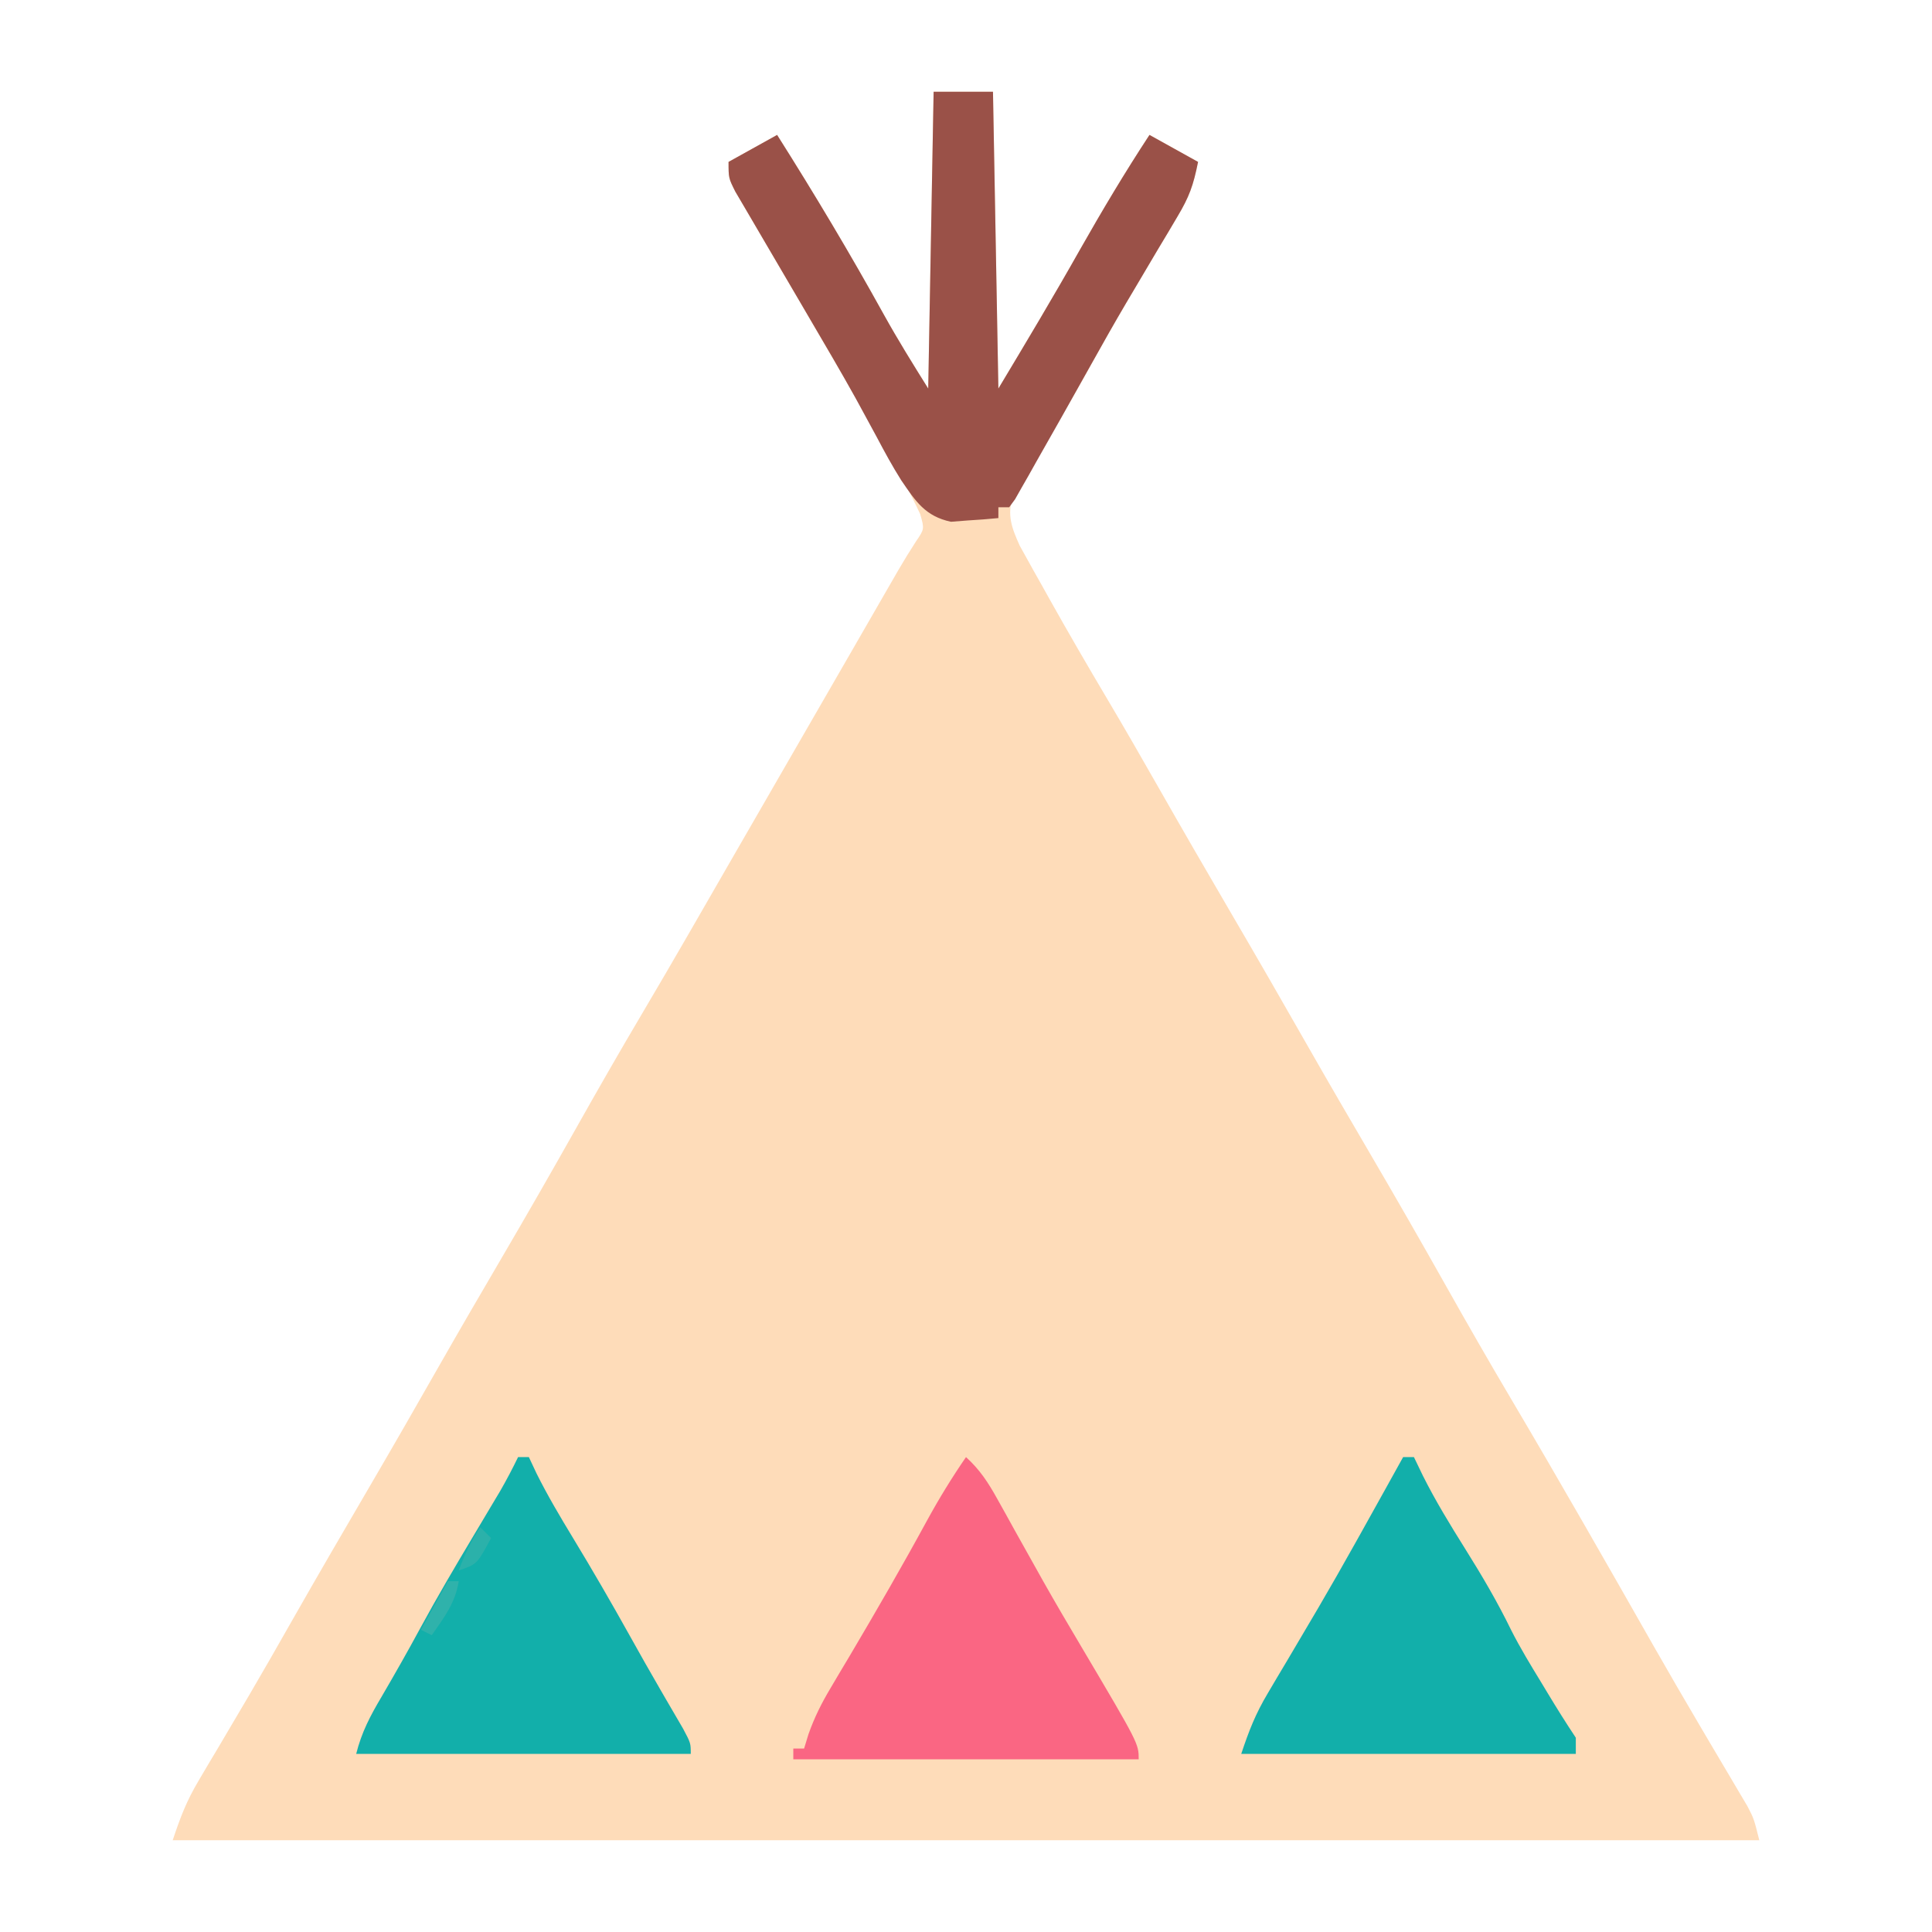 <?xml version="1.0" encoding="UTF-8"?>
<svg version="1.1" xmlns="http://www.w3.org/2000/svg" width="358" height="358">
<path d="M0 0 C3.63 0 7.26 0 11 0 C11.33 18.15 11.66 36.3 12 55 C17.131 46.448 22.231 37.93 27.125 29.25 C31.224 22.023 35.438 14.947 40 8 C44.455 10.475 44.455 10.475 49 13 C48.12 17.4 47.368 19.472 45.156 23.176 C44.574 24.16 43.992 25.145 43.392 26.159 C42.768 27.2 42.143 28.24 41.5 29.312 C40.211 31.489 38.924 33.666 37.637 35.844 C36.696 37.431 36.696 37.431 35.736 39.051 C33.184 43.386 30.721 47.767 28.286 52.168 C26.25 55.831 24.144 59.439 21.973 63.023 C21.459 63.882 20.944 64.74 20.415 65.624 C19.41 67.297 18.394 68.963 17.365 70.62 C16.912 71.379 16.459 72.137 15.992 72.918 C15.583 73.586 15.175 74.254 14.753 74.942 C13.504 78.354 14.513 80.922 15.965 84.134 C16.357 84.837 16.749 85.541 17.152 86.266 C17.594 87.064 18.035 87.863 18.49 88.685 C18.968 89.532 19.445 90.378 19.938 91.25 C20.68 92.582 20.68 92.582 21.438 93.942 C24.931 100.18 28.518 106.36 32.167 112.509 C35.421 117.993 38.596 123.52 41.75 129.062 C46.119 136.737 50.541 144.378 55 152 C59.872 160.329 64.69 168.685 69.463 177.071 C73.242 183.7 77.082 190.291 80.938 196.875 C85.611 204.858 90.214 212.876 94.75 220.938 C98.782 228.104 102.867 235.232 107.056 242.307 C116.032 257.484 124.77 272.803 133.487 288.13 C136.229 292.94 139.008 297.726 141.82 302.496 C142.463 303.589 143.107 304.682 143.769 305.808 C145.024 307.936 146.282 310.061 147.545 312.184 C148.395 313.626 148.395 313.626 149.262 315.098 C149.767 315.949 150.272 316.799 150.792 317.676 C152 320 152 320 153 324 C55.98 324 -41.04 324 -141 324 C-139.552 319.655 -138.42 316.696 -136.164 312.902 C-135.319 311.47 -135.319 311.47 -134.457 310.008 C-133.852 308.995 -133.248 307.981 -132.625 306.938 C-131.346 304.77 -130.067 302.602 -128.789 300.434 C-128.149 299.349 -127.508 298.265 -126.849 297.148 C-124.191 292.622 -121.592 288.064 -119 283.5 C-114.131 274.945 -109.181 266.438 -104.211 257.941 C-99.939 250.63 -95.725 243.288 -91.537 235.929 C-87.758 229.3 -83.918 222.709 -80.062 216.125 C-75.389 208.142 -70.786 200.124 -66.25 192.062 C-62.216 184.892 -58.129 177.761 -53.937 170.682 C-48.193 160.968 -42.587 151.174 -36.956 141.395 C-33.807 135.928 -30.653 130.464 -27.5 125 C-23.959 118.863 -20.418 112.726 -16.88 106.587 C-15.502 104.196 -14.124 101.805 -12.745 99.414 C-11.775 97.73 -10.804 96.046 -9.834 94.361 C-9.244 93.338 -8.654 92.316 -8.047 91.262 C-7.53 90.364 -7.012 89.467 -6.479 88.542 C-5.456 86.783 -4.385 85.05 -3.279 83.342 C-1.701 81.033 -1.701 81.033 -2.484 78.273 C-4.506 73.908 -6.825 69.777 -9.25 65.625 C-10.036 64.264 -10.036 64.264 -10.839 62.875 C-12.553 59.913 -14.275 56.956 -16 54 C-16.596 52.978 -17.191 51.955 -17.805 50.902 C-19.619 47.788 -21.434 44.675 -23.25 41.562 C-23.84 40.552 -24.429 39.541 -25.037 38.5 C-27.572 34.155 -30.11 29.811 -32.664 25.477 C-33.401 24.214 -34.138 22.951 -34.875 21.688 C-35.491 20.639 -36.107 19.591 -36.742 18.512 C-38 16 -38 16 -38 13 C-35.03 11.35 -32.06 9.7 -29 8 C-22.079 18.94 -15.443 30.039 -9.183 41.369 C-6.595 46.029 -3.836 50.462 -1 55 C-0.67 36.85 -0.34 18.7 0 0 Z " fill="#FEDCB9" transform="translate(173,17)"/>
<path d="M0 0 C3.63 0 7.26 0 11 0 C11.33 18.15 11.66 36.3 12 55 C17.131 46.448 22.231 37.93 27.125 29.25 C31.224 22.023 35.438 14.947 40 8 C44.455 10.475 44.455 10.475 49 13 C48.12 17.4 47.368 19.472 45.156 23.176 C44.574 24.16 43.992 25.145 43.392 26.159 C42.768 27.2 42.143 28.24 41.5 29.312 C40.211 31.489 38.924 33.666 37.637 35.844 C36.696 37.431 36.696 37.431 35.736 39.051 C33.543 42.777 31.415 46.535 29.312 50.312 C27.877 52.876 26.439 55.438 25 58 C24.534 58.831 24.068 59.661 23.588 60.517 C22.087 63.183 20.576 65.842 19.062 68.5 C18.353 69.767 18.353 69.767 17.628 71.06 C17.185 71.834 16.742 72.608 16.285 73.406 C15.892 74.1 15.499 74.795 15.094 75.51 C14.733 76.002 14.372 76.493 14 77 C13.34 77 12.68 77 12 77 C12 77.66 12 78.32 12 79 C10.129 79.191 8.252 79.326 6.375 79.438 C5.331 79.519 4.287 79.6 3.211 79.684 C-1.549 78.67 -3.329 75.906 -6 72 C-7.628 69.416 -9.077 66.764 -10.5 64.062 C-11.359 62.474 -12.222 60.887 -13.086 59.301 C-13.78 58.028 -13.78 58.028 -14.487 56.729 C-17.282 51.687 -20.209 46.722 -23.125 41.75 C-23.723 40.728 -24.32 39.705 -24.936 38.652 C-27.088 34.971 -29.24 31.29 -31.404 27.617 C-32.567 25.643 -33.722 23.666 -34.875 21.688 C-35.491 20.639 -36.107 19.591 -36.742 18.512 C-38 16 -38 16 -38 13 C-35.03 11.35 -32.06 9.7 -29 8 C-22.079 18.94 -15.443 30.039 -9.183 41.369 C-6.595 46.029 -3.836 50.462 -1 55 C-0.67 36.85 -0.34 18.7 0 0 Z " fill="#9A5148" transform="translate(173,17)"/>
<path d="M0 0 C2.553 2.319 4.117 4.717 5.785 7.727 C6.311 8.668 6.837 9.609 7.379 10.579 C7.934 11.584 8.49 12.589 9.062 13.625 C10.231 15.717 11.4 17.808 12.57 19.898 C13.149 20.933 13.729 21.968 14.325 23.034 C16.643 27.138 19.031 31.198 21.438 35.25 C32 53.095 32 53.095 32 56 C10.88 56 -10.24 56 -32 56 C-32 55.34 -32 54.68 -32 54 C-31.34 54 -30.68 54 -30 54 C-29.73 53.117 -29.46 52.235 -29.182 51.325 C-28.071 48.201 -26.787 45.637 -25.094 42.797 C-24.519 41.825 -23.945 40.853 -23.353 39.851 C-22.742 38.828 -22.13 37.804 -21.5 36.75 C-16.604 28.47 -11.794 20.16 -7.197 11.71 C-4.98 7.659 -2.62 3.805 0 0 Z " fill="#FA6683" transform="translate(179,270)"/>
<path d="M0 0 C0.66 0 1.32 0 2 0 C2.547 1.134 3.093 2.269 3.656 3.438 C6.004 8.132 8.716 12.554 11.5 17 C14.582 21.921 17.473 26.821 20.013 32.044 C21.709 35.404 23.668 38.6 25.625 41.812 C26.217 42.794 26.217 42.794 26.82 43.795 C28.497 46.568 30.202 49.304 32 52 C32 52.99 32 53.98 32 55 C11.54 55 -8.92 55 -30 55 C-28.532 50.596 -27.352 47.582 -25.059 43.727 C-24.189 42.253 -24.189 42.253 -23.302 40.75 C-22.687 39.719 -22.072 38.688 -21.438 37.625 C-20.166 35.471 -18.895 33.316 -17.625 31.16 C-16.695 29.585 -16.695 29.585 -15.746 27.977 C-13.431 24.03 -11.171 20.055 -8.938 16.062 C-8.582 15.428 -8.227 14.793 -7.861 14.139 C-6.906 12.427 -5.953 10.714 -5 9 C-4.453 8.019 -3.907 7.038 -3.344 6.027 C-2.227 4.02 -1.112 2.011 0 0 Z " fill="#12AFAA" transform="translate(260,270)"/>
<path d="M0 0 C0.66 0 1.32 0 2 0 C2.474 1.011 2.949 2.021 3.438 3.062 C5.486 7.166 7.809 11.082 10.188 15 C13.802 20.956 17.282 26.972 20.674 33.057 C22.539 36.403 24.419 39.738 26.344 43.051 C26.717 43.695 27.09 44.338 27.474 45.002 C28.502 46.771 29.534 48.538 30.566 50.305 C32 53 32 53 32 55 C11.54 55 -8.92 55 -30 55 C-28.994 50.977 -27.395 47.954 -25.312 44.438 C-22.859 40.24 -20.463 36.028 -18.152 31.75 C-14.994 25.934 -11.643 20.244 -8.25 14.562 C-7.108 12.648 -5.967 10.733 -4.828 8.816 C-4.332 7.986 -3.836 7.155 -3.325 6.299 C-2.133 4.231 -1.04 2.147 0 0 Z " fill="#12AFAA" transform="translate(96,270)"/>
<path d="M0 0 C0.66 0 1.32 0 2 0 C1.385 3.995 -0.706 6.745 -3 10 C-3.66 9.67 -4.32 9.34 -5 9 C-3.35 6.03 -1.7 3.06 0 0 Z " fill="#2FB2AB" transform="translate(83,293)"/>
<path d="M0 0 C0.66 0.66 1.32 1.32 2 2 C-0.625 6.875 -0.625 6.875 -4 8 C-2.875 5.028 -1.777 2.666 0 0 Z " fill="#2BB1AA" transform="translate(89,283)"/>
</svg>
